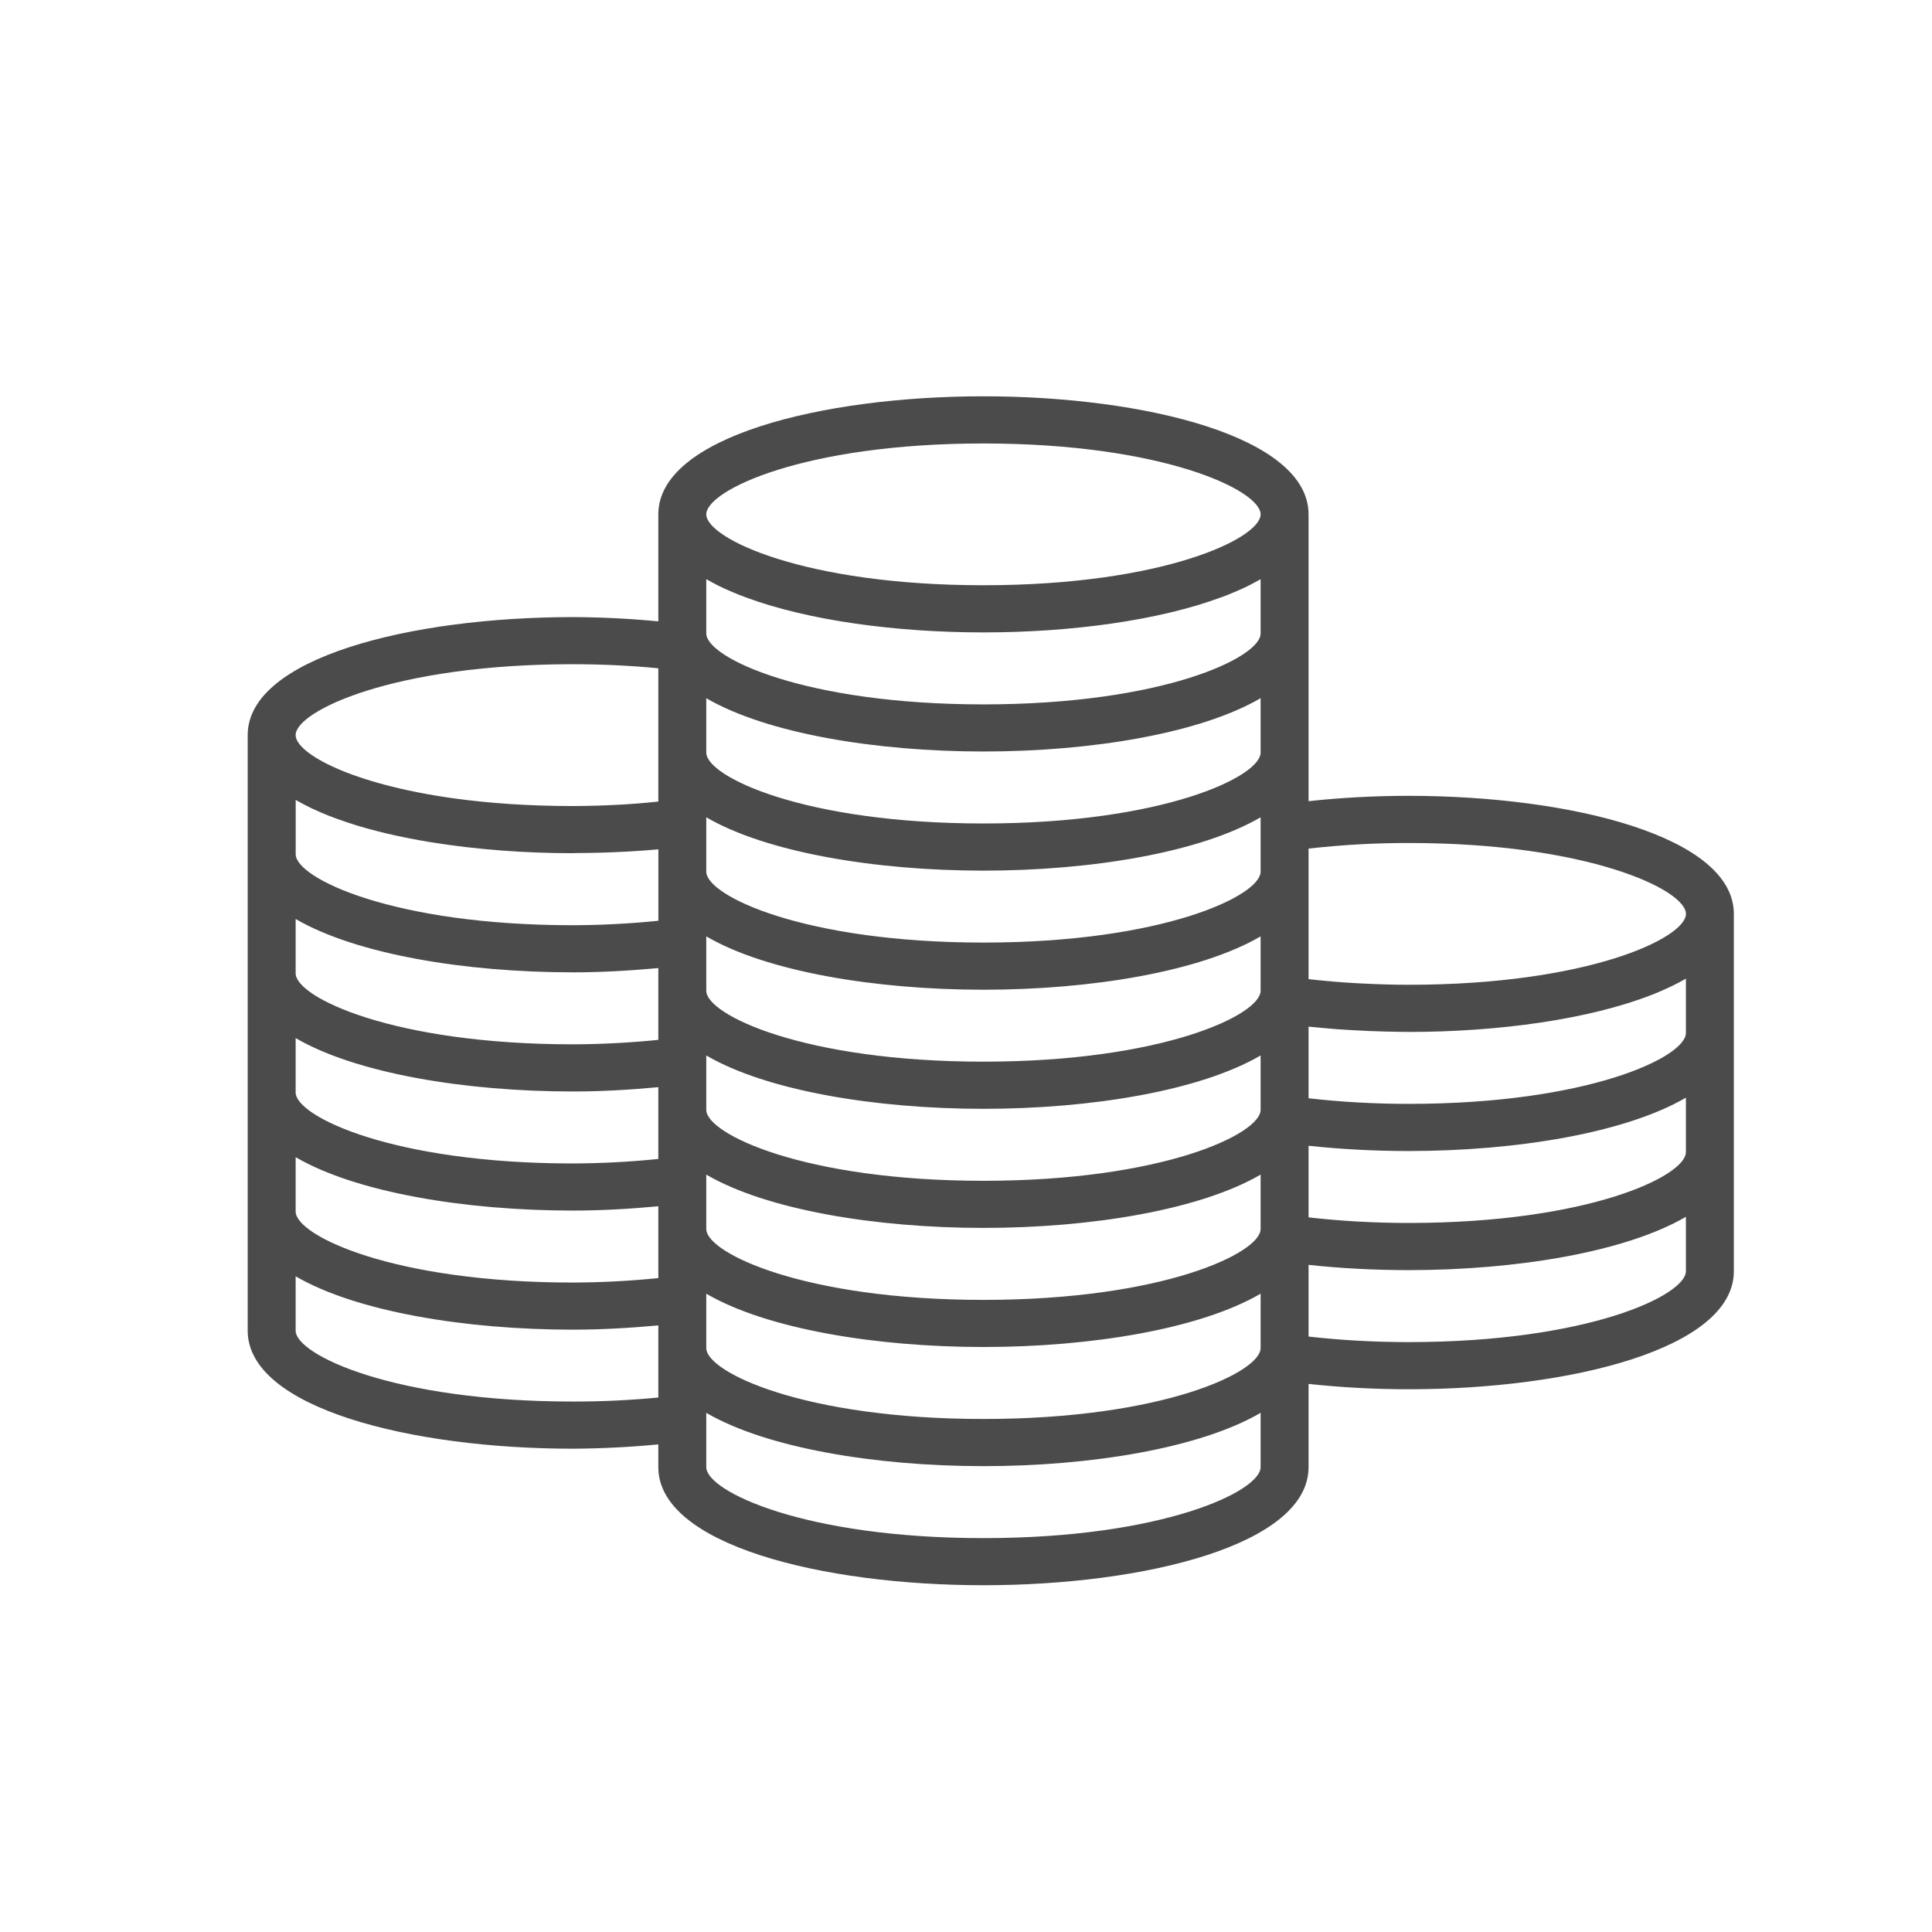 <svg width="39" height="39" viewBox="0 0 39 39" fill="none" xmlns="http://www.w3.org/2000/svg">
<path d="M28.437 16.065C27.746 16.065 27.068 16.102 26.415 16.173V10.383C26.415 8.819 23.113 8 19.852 8C16.591 8 13.289 8.819 13.289 10.383V12.543C12.715 12.488 12.139 12.459 11.563 12.457C8.302 12.457 5 13.275 5 14.839V26.861C5 28.425 8.302 29.244 11.563 29.244C12.139 29.241 12.715 29.212 13.289 29.157V29.617C13.289 31.181 16.59 32 19.852 32C23.113 32 26.415 31.181 26.415 29.617V27.936C27.068 28.007 27.745 28.044 28.437 28.044C31.698 28.044 35 27.225 35 25.661V18.448C35 16.884 31.698 16.065 28.437 16.065ZM19.852 28.644C16.232 28.644 14.257 27.699 14.257 27.213V26.115C15.474 26.825 17.671 27.191 19.852 27.191C22.033 27.191 24.229 26.825 25.447 26.115V27.213C25.447 27.699 23.472 28.644 19.852 28.644ZM14.257 18.902C15.474 19.613 17.671 19.979 19.852 19.979C22.033 19.979 24.229 19.613 25.447 18.902V20C25.447 20.486 23.472 21.431 19.852 21.431C16.232 21.431 14.257 20.486 14.257 20V18.902ZM14.257 21.306C15.474 22.017 17.671 22.383 19.852 22.383C22.033 22.383 24.229 22.017 25.447 21.306V22.404C25.447 22.89 23.472 23.836 19.852 23.836C16.232 23.836 14.257 22.89 14.257 22.404V21.306ZM14.257 23.711C15.474 24.421 17.671 24.787 19.852 24.787C22.033 24.787 24.229 24.421 25.447 23.711V24.809C25.447 25.294 23.472 26.24 19.852 26.24C16.232 26.24 14.257 25.294 14.257 24.809V23.711ZM19.852 19.027C16.232 19.027 14.257 18.082 14.257 17.596V16.498C15.474 17.208 17.671 17.575 19.852 17.575C22.033 17.575 24.229 17.208 25.447 16.498V17.596C25.447 18.082 23.472 19.027 19.852 19.027ZM19.852 16.623C16.232 16.623 14.257 15.678 14.257 15.192V14.094C15.474 14.804 17.671 15.17 19.852 15.17C22.033 15.17 24.229 14.804 25.447 14.094V15.192C25.447 15.678 23.472 16.623 19.852 16.623ZM19.852 14.219C16.232 14.219 14.257 13.273 14.257 12.787V11.691C14.265 11.697 14.276 11.701 14.285 11.706C14.346 11.742 14.41 11.776 14.476 11.809L14.5 11.822C14.576 11.86 14.657 11.897 14.739 11.932L14.791 11.954C14.864 11.986 14.941 12.016 15.019 12.045L15.05 12.057C16.309 12.526 18.086 12.766 19.852 12.766C21.619 12.766 23.396 12.525 24.655 12.056L24.682 12.047C24.762 12.017 24.84 11.986 24.915 11.953L24.963 11.933C25.046 11.897 25.127 11.861 25.204 11.822L25.225 11.811C25.292 11.777 25.357 11.742 25.419 11.707L25.447 11.692V12.788C25.447 13.273 23.472 14.219 19.852 14.219ZM19.852 8.952C23.472 8.952 25.447 9.897 25.447 10.383C25.447 10.869 23.472 11.814 19.852 11.814C16.232 11.814 14.257 10.869 14.257 10.383C14.257 9.897 16.232 8.952 19.852 8.952ZM11.563 13.408C12.147 13.408 12.726 13.436 13.289 13.49V16.181C13.146 16.195 13.004 16.21 12.86 16.22C12.76 16.227 12.661 16.236 12.56 16.241C12.228 16.26 11.896 16.27 11.563 16.271C10.658 16.271 9.856 16.212 9.162 16.116C7.079 15.827 5.968 15.204 5.968 14.839C5.968 14.354 7.943 13.408 11.563 13.408ZM5.968 16.148C5.974 16.151 5.982 16.155 5.989 16.159C6.074 16.207 6.164 16.255 6.258 16.301L6.307 16.324C6.409 16.372 6.512 16.417 6.617 16.459C6.724 16.502 6.836 16.542 6.952 16.581L7.014 16.602C7.125 16.64 7.241 16.675 7.36 16.709L7.428 16.728C7.552 16.762 7.679 16.795 7.809 16.826L7.823 16.829C7.958 16.861 8.096 16.89 8.236 16.918L8.271 16.925C8.414 16.953 8.56 16.979 8.708 17.003L8.743 17.008C9.629 17.15 10.597 17.223 11.563 17.223C11.587 17.223 11.61 17.221 11.634 17.22C11.978 17.219 12.321 17.209 12.664 17.19L12.737 17.186C12.921 17.175 13.106 17.162 13.29 17.145V18.587C12.717 18.645 12.141 18.675 11.566 18.677C7.944 18.677 5.969 17.73 5.969 17.243V16.148H5.968ZM5.968 18.551C7.186 19.261 9.383 19.628 11.565 19.628C12.154 19.628 12.728 19.593 13.289 19.542V20.991C12.716 21.049 12.14 21.079 11.565 21.081C7.943 21.081 5.968 20.134 5.968 19.648V18.551ZM5.968 20.955C7.186 21.666 9.383 22.033 11.565 22.033C12.154 22.033 12.728 21.998 13.289 21.946V23.395C12.716 23.454 12.14 23.484 11.565 23.486C7.943 23.486 5.968 22.539 5.968 22.052V20.955ZM5.968 23.359C7.186 24.07 9.383 24.437 11.565 24.437C12.154 24.437 12.728 24.402 13.289 24.35V25.8C12.716 25.858 12.14 25.888 11.565 25.89C7.943 25.89 5.968 24.943 5.968 24.456V23.359ZM11.563 28.292C7.943 28.292 5.968 27.347 5.968 26.861V25.764C7.186 26.474 9.383 26.841 11.565 26.841C12.154 26.841 12.728 26.806 13.289 26.755V28.211C12.715 28.266 12.139 28.293 11.563 28.292ZM19.852 31.049C16.232 31.049 14.257 30.103 14.257 29.617V28.52C15.474 29.23 17.671 29.596 19.852 29.596C22.033 29.596 24.229 29.23 25.447 28.52V29.617C25.447 30.103 23.472 31.049 19.852 31.049ZM28.437 27.092C27.743 27.092 27.065 27.054 26.415 26.98V25.533C27.064 25.603 27.741 25.639 28.436 25.639C30.617 25.639 32.814 25.273 34.032 24.563V25.661C34.032 26.147 32.057 27.092 28.437 27.092ZM28.436 24.687C27.738 24.687 27.061 24.648 26.415 24.574V23.129C27.064 23.198 27.741 23.235 28.436 23.235C30.617 23.235 32.814 22.868 34.032 22.158V23.257C34.032 23.742 32.057 24.687 28.436 24.687ZM28.436 22.283C27.738 22.283 27.061 22.244 26.415 22.17V20.724C26.428 20.726 26.443 20.727 26.456 20.728C26.509 20.734 26.563 20.738 26.616 20.743C26.75 20.756 26.884 20.768 27.021 20.778C27.117 20.785 27.214 20.791 27.311 20.796C27.524 20.808 27.737 20.817 27.95 20.823L28.063 20.825C28.187 20.827 28.311 20.831 28.437 20.831C30.255 20.831 32.084 20.576 33.348 20.08L33.358 20.077C33.471 20.032 33.579 19.985 33.683 19.936L33.731 19.914C33.829 19.867 33.922 19.818 34.01 19.768C34.017 19.764 34.025 19.76 34.032 19.756V20.853C34.032 21.338 32.057 22.283 28.436 22.283ZM28.437 19.879C28.125 19.879 27.818 19.869 27.514 19.854C27.456 19.851 27.397 19.849 27.339 19.845C27.051 19.828 26.763 19.803 26.476 19.772L26.415 19.765V17.13C27.087 17.054 27.762 17.016 28.437 17.017C32.058 17.017 34.033 17.962 34.033 18.448C34.033 18.934 32.057 19.879 28.437 19.879Z" fill="#4B4B4B"/>
</svg>
